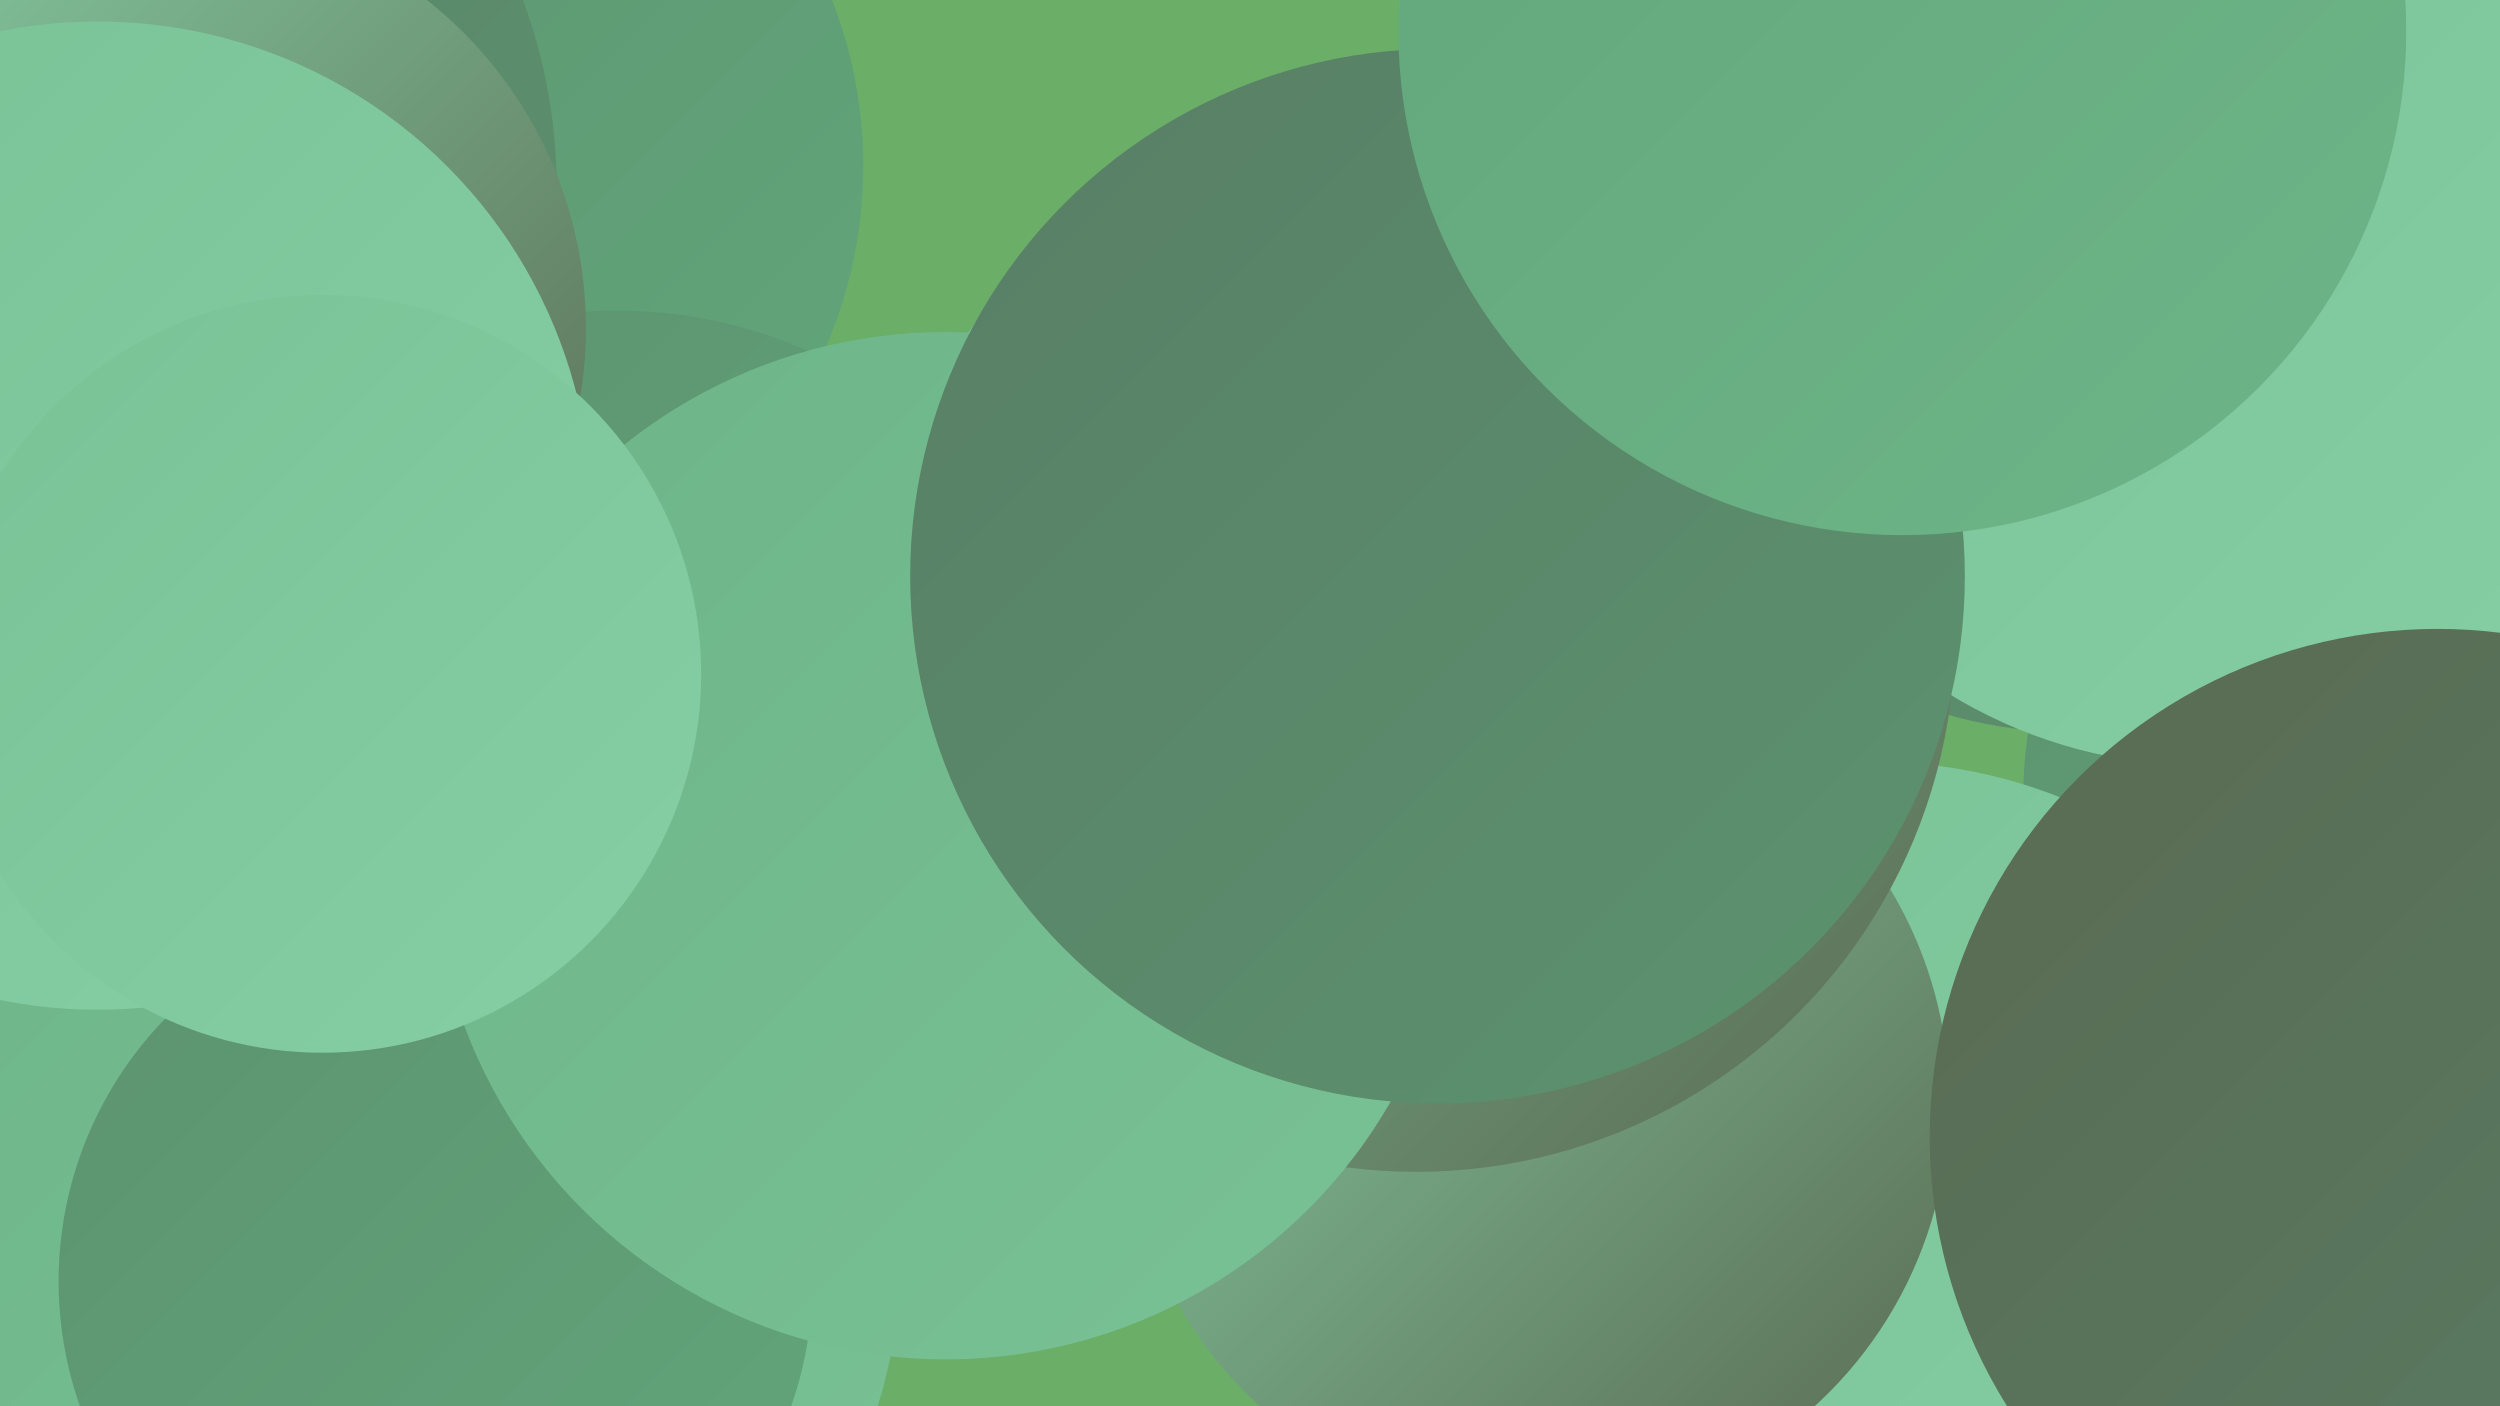 <?xml version="1.0" encoding="UTF-8"?><svg width="1280" height="720" xmlns="http://www.w3.org/2000/svg"><defs><linearGradient id="grad0" x1="0%" y1="0%" x2="100%" y2="100%"><stop offset="0%" style="stop-color:#5a6a52;stop-opacity:1" /><stop offset="100%" style="stop-color:#587e65;stop-opacity:1" /></linearGradient><linearGradient id="grad1" x1="0%" y1="0%" x2="100%" y2="100%"><stop offset="0%" style="stop-color:#587e65;stop-opacity:1" /><stop offset="100%" style="stop-color:#5c936f;stop-opacity:1" /></linearGradient><linearGradient id="grad2" x1="0%" y1="0%" x2="100%" y2="100%"><stop offset="0%" style="stop-color:#5c936f;stop-opacity:1" /><stop offset="100%" style="stop-color:#62a67b;stop-opacity:1" /></linearGradient><linearGradient id="grad3" x1="0%" y1="0%" x2="100%" y2="100%"><stop offset="0%" style="stop-color:#62a67b;stop-opacity:1" /><stop offset="100%" style="stop-color:#6db588;stop-opacity:1" /></linearGradient><linearGradient id="grad4" x1="0%" y1="0%" x2="100%" y2="100%"><stop offset="0%" style="stop-color:#6db588;stop-opacity:1" /><stop offset="100%" style="stop-color:#79c296;stop-opacity:1" /></linearGradient><linearGradient id="grad5" x1="0%" y1="0%" x2="100%" y2="100%"><stop offset="0%" style="stop-color:#79c296;stop-opacity:1" /><stop offset="100%" style="stop-color:#86cea4;stop-opacity:1" /></linearGradient><linearGradient id="grad6" x1="0%" y1="0%" x2="100%" y2="100%"><stop offset="0%" style="stop-color:#86cea4;stop-opacity:1" /><stop offset="100%" style="stop-color:#5a6a52;stop-opacity:1" /></linearGradient></defs><rect width="1280" height="720" fill="#6bae68" /><circle cx="1238" cy="406" r="202" fill="url(#grad2)" /><circle cx="1062" cy="139" r="236" fill="url(#grad1)" /><circle cx="138" cy="665" r="228" fill="url(#grad5)" /><circle cx="959" cy="651" r="261" fill="url(#grad5)" /><circle cx="208" cy="85" r="234" fill="url(#grad2)" /><circle cx="176" cy="636" r="286" fill="url(#grad4)" /><circle cx="316" cy="400" r="241" fill="url(#grad2)" /><circle cx="787" cy="564" r="211" fill="url(#grad6)" /><circle cx="725" cy="324" r="276" fill="url(#grad6)" /><circle cx="46" cy="111" r="213" fill="url(#grad0)" /><circle cx="223" cy="656" r="193" fill="url(#grad2)" /><circle cx="9" cy="96" r="276" fill="url(#grad1)" /><circle cx="484" cy="433" r="263" fill="url(#grad4)" /><circle cx="1128" cy="143" r="249" fill="url(#grad5)" /><circle cx="86" cy="168" r="214" fill="url(#grad6)" /><circle cx="1248" cy="582" r="260" fill="url(#grad0)" /><circle cx="50" cy="264" r="253" fill="url(#grad5)" /><circle cx="736" cy="295" r="270" fill="url(#grad1)" /><circle cx="974" cy="16" r="258" fill="url(#grad3)" /><circle cx="165" cy="345" r="194" fill="url(#grad5)" /></svg>